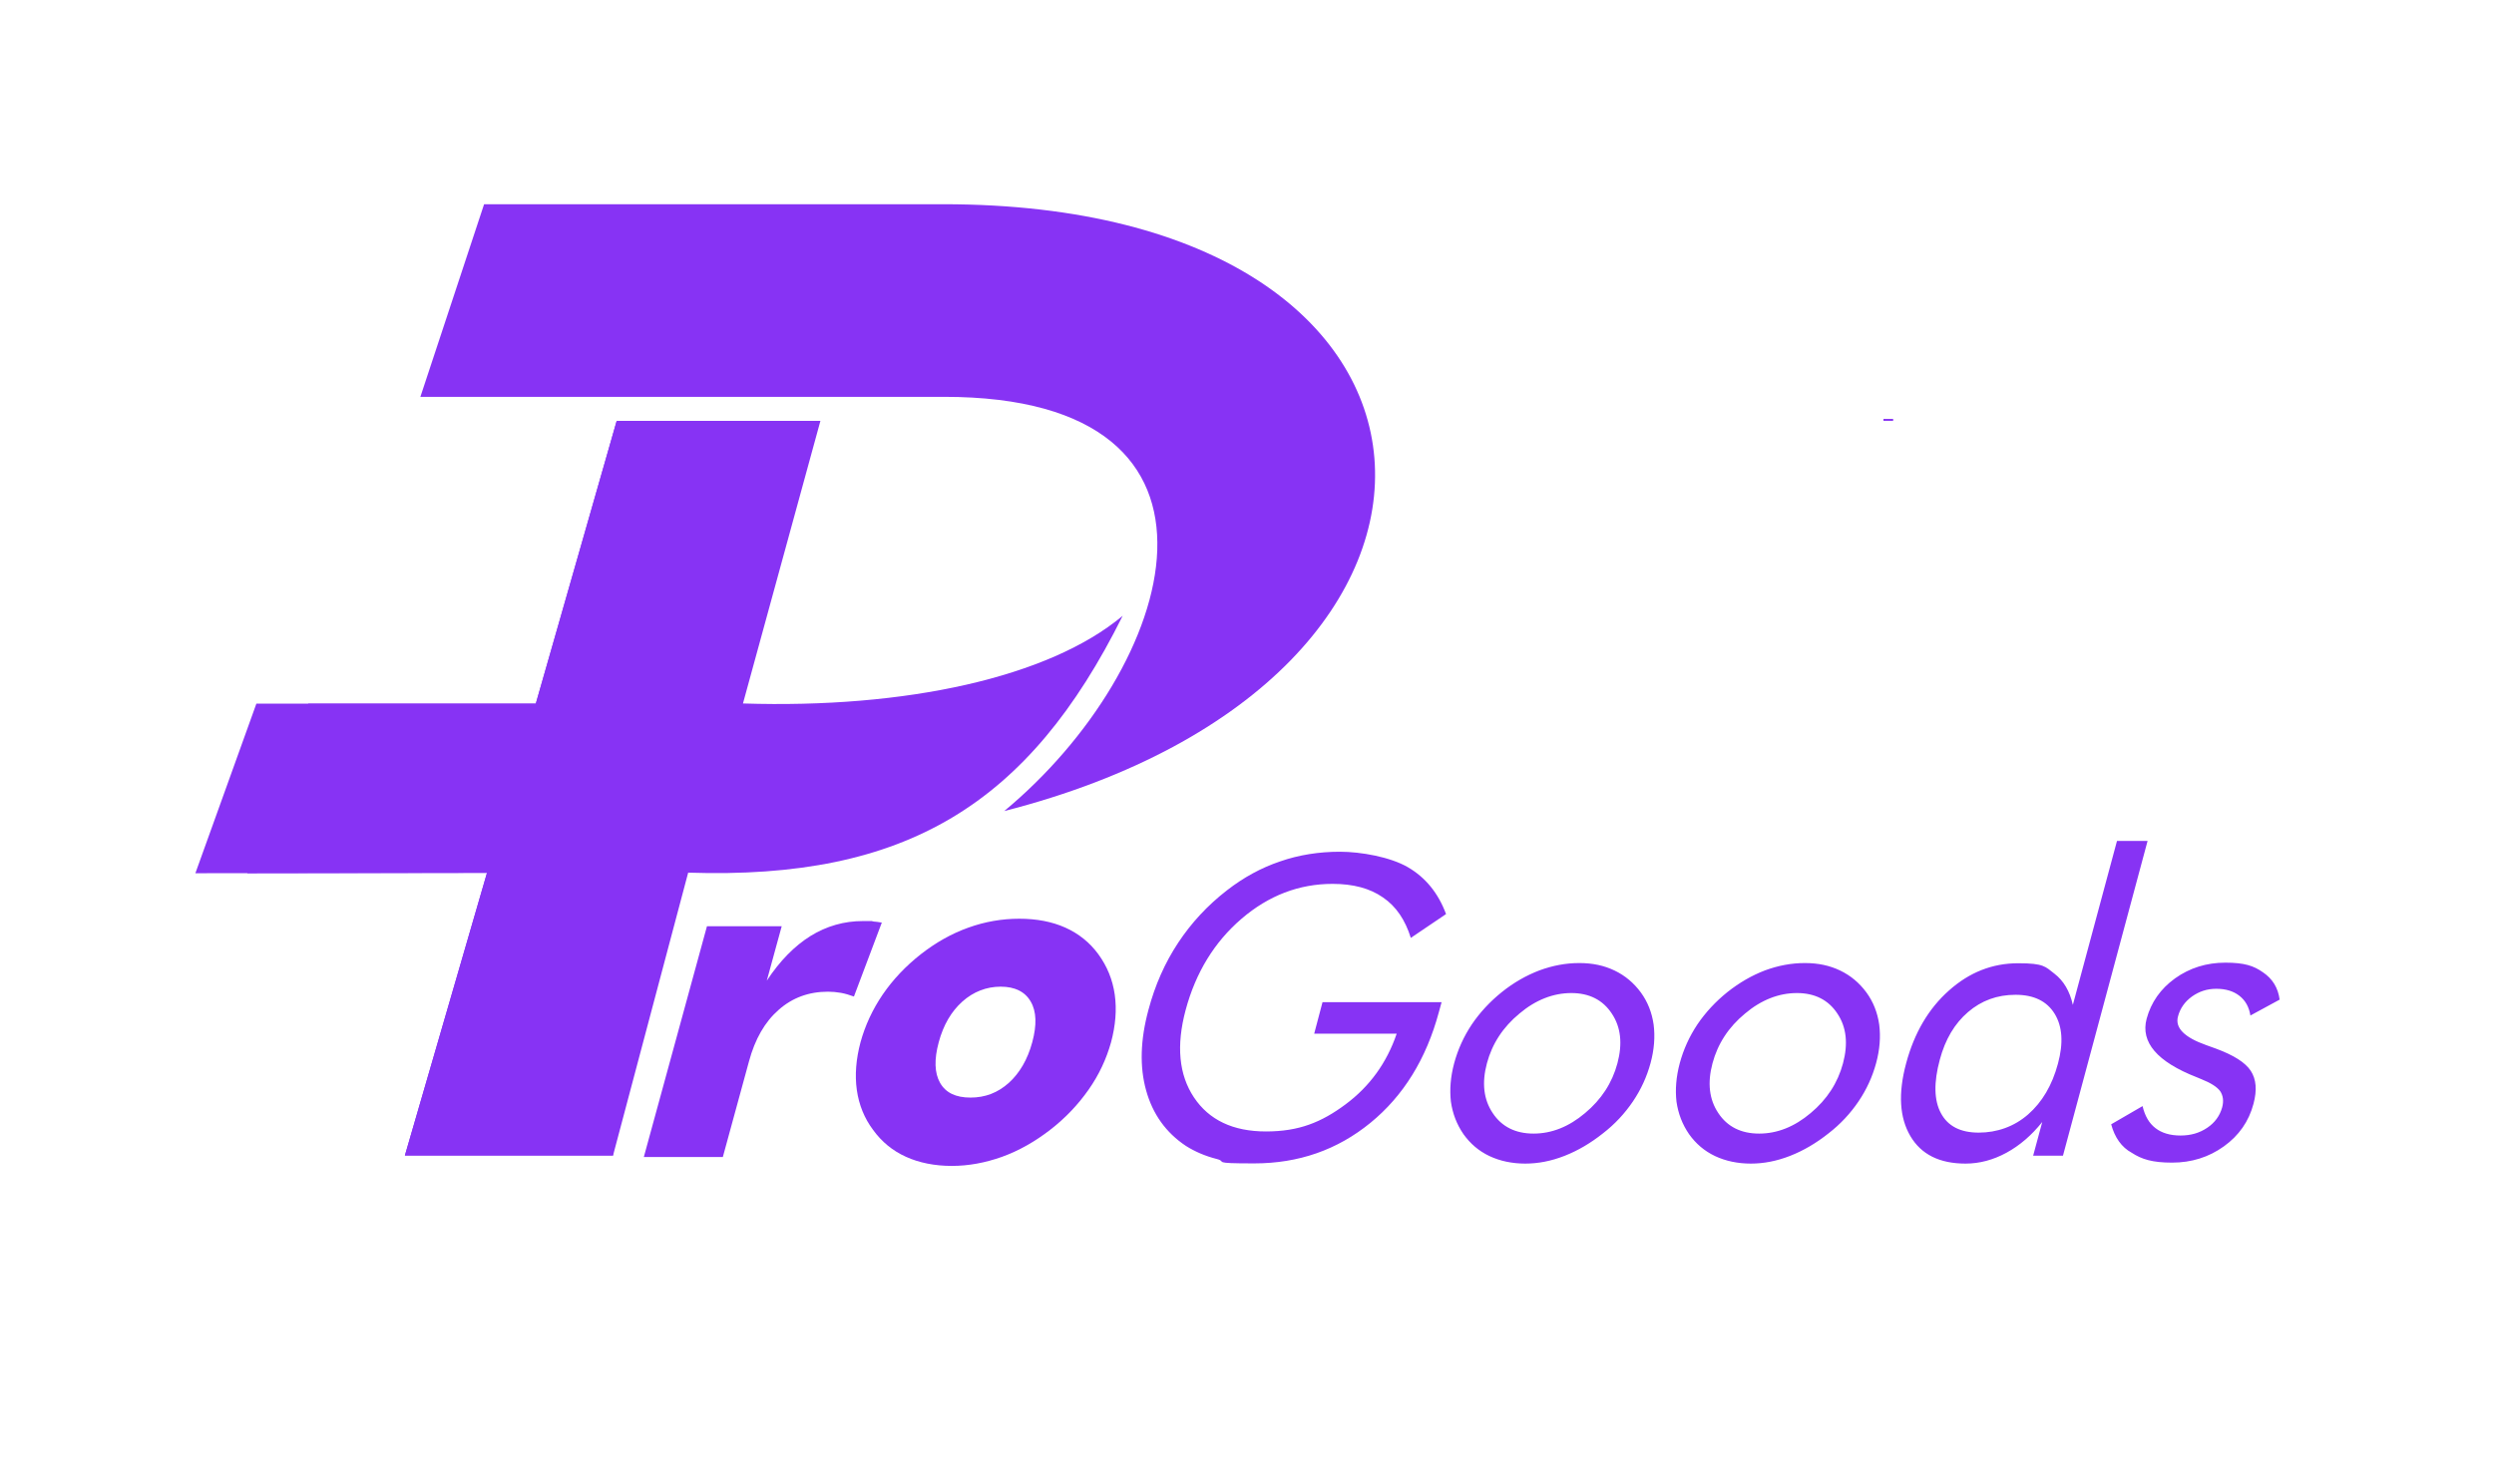 <?xml version="1.0" encoding="UTF-8"?>
<svg id="Layer_1" data-name="Layer 1" xmlns="http://www.w3.org/2000/svg" version="1.1" viewBox="0 0 1288 766.6">
  <defs>
    <style>
      .cls-1 {
        fill: #8733f4;
        stroke-width: 0px;
      }
    </style>
  </defs>
  <path class="cls-1" d="M250,105.5l-32.9,99.5h270.3c163.4-.1,120.2,140.2,31.2,214,267.4-68.4,252.9-313.5-31.4-313.5h-237.2,0Z"/>
  <path class="cls-1" d="M276.7,363.5l41.8-146.1h105.2l-40,146c84,2.7,158-13.4,196.1-45.3-48.5,97.5-111.8,136.4-224.4,132.7l-38.8,146.1h-107.5l42.4-146-123.8.2,31.5-87.6h117.5,0Z"/>
  <polygon class="cls-1" points="316.6 596.9 209.1 596.9 251.5 450.9 100.9 451.1 132.4 363.5 276.7 363.5 318.5 217.3 316.6 596.9"/>
  <path class="cls-1" d="M573.8,538.4c-2.4,8.6-6.2,16.8-11.6,24.5-5.4,7.7-12,14.7-19.9,20.8s-16.2,10.8-24.8,13.9c-8.7,3.1-17.3,4.7-26,4.7s-16.8-1.6-23.6-4.7c-6.9-3.1-12.6-7.8-17-13.9-4.5-6-7.3-12.9-8.4-20.6-1.1-7.8-.4-16,1.9-24.7,2.4-8.7,6.2-16.9,11.5-24.7,5.3-7.7,11.8-14.6,19.7-20.8,7.7-6,15.8-10.6,24.5-13.7,8.6-3.1,17.4-4.6,26.3-4.6s16.9,1.5,23.8,4.6c6.9,3.1,12.6,7.7,17,13.7,4.6,6.3,7.4,13.2,8.5,20.9,1.1,7.8.4,16-1.9,24.6M533.1,538.4c2.4-8.9,2.2-15.9-.8-21-2.9-5.1-8.2-7.7-15.5-7.7s-14.1,2.6-19.8,7.7c-5.7,5.1-9.8,12.1-12.2,21-2.4,8.9-2.2,15.9.7,21,2.9,5.1,8.1,7.6,15.7,7.6s14.1-2.5,19.8-7.6c5.6-5.1,9.7-12.1,12.1-21M332.5,597.7l32.6-119.2h38.6l-7.7,28.1c6.8-10.3,14.3-17.9,22.6-23.1,8.3-5.1,17.3-7.7,27.1-7.7s3.2,0,4.9.2c1.6.1,3.2.3,4.8.6l-14.4,38.2c-2.2-.8-4.5-1.5-6.7-1.9-2.3-.4-4.5-.6-6.7-.6-9.9,0-18.4,3.1-25.5,9.4-7.1,6.2-12.2,15.1-15.3,26.6l-13.5,49.4h-40.8Z"/>
  <path class="cls-1" d="M1090.3,580.8l16.2-9.4c1.2,5.1,3.4,8.9,6.7,11.4,3.2,2.5,7.6,3.8,12.9,3.8s9.8-1.3,13.8-4c3.9-2.6,6.5-6.2,7.7-10.5.9-3.3.5-6.1-1-8.4-1.6-2.2-4.9-4.3-9.7-6.2l-2.4-1c-20.5-8-29.1-18.1-25.9-30.2,2.3-8.5,7.2-15.5,14.7-20.9,7.6-5.4,16.2-8.1,26-8.1s14.6,1.6,19.4,5c4.9,3.3,7.8,8,8.6,14.1l-15.1,8.2c-.7-4.4-2.6-7.8-5.7-10.2-3.1-2.4-7-3.6-11.9-3.6s-8.9,1.4-12.6,4c-3.7,2.7-6.1,6.1-7.2,10.3-1.6,5.9,3.3,10.8,14.6,14.8,2.1.8,3.8,1.4,5,1.8,9.2,3.4,15.2,7.2,18,11.5s3.3,9.9,1.4,17c-2.4,9.1-7.5,16.4-15.3,22s-16.7,8.4-26.8,8.4-15.6-1.7-20.8-5.1c-5.2-2.8-8.8-7.9-10.6-14.7M1109.1,434.4l-43.7,162.6h-15.4l4.7-17.4c-5.5,6.9-11.7,12.2-18.5,15.9s-13.9,5.6-21.1,5.6c-13.4,0-22.9-4.7-28.5-14.2s-6.4-22-2.2-37.6c4.2-15.7,11.6-28.3,22.1-37.6,10.5-9.4,22.4-14.1,35.8-14.1s14,1.8,18.7,5.4,7.9,9,9.5,16.1l22.8-84.7h15.8ZM1062.8,549.5c2.9-10.7,2.3-19.3-1.7-25.8s-10.7-9.8-20.2-9.8-17.6,3-24.5,8.9-11.8,14.1-14.6,24.6c-3.2,11.8-3,21.1.6,27.7,3.6,6.7,10.1,10,19.5,10s18.3-3.1,25.5-9.4c7.2-6.3,12.4-15,15.4-26.2M867.5,549.2c1.9-7,4.9-13.7,9.1-20,4.2-6.2,9.4-11.8,15.5-16.7,6.2-4.9,12.6-8.6,19.4-11.2,6.8-2.5,13.6-3.8,20.6-3.8s12.9,1.3,18.3,3.9c5.4,2.6,9.9,6.4,13.5,11.3,3.5,4.8,5.7,10.3,6.6,16.6.8,6.3.3,12.9-1.6,19.9-1.9,7-4.9,13.6-9.1,19.8-4.2,6.2-9.3,11.7-15.5,16.5-6.3,5-12.9,8.9-19.8,11.6-6.9,2.7-13.6,4-20.3,4s-13-1.3-18.5-3.9c-5.5-2.6-9.9-6.4-13.4-11.3-3.5-5.1-5.6-10.6-6.5-16.8-.7-6.2-.2-12.8,1.7-19.9M884.4,549.3c-2.7,10.1-1.7,18.7,3,25.7,4.7,7.1,11.8,10.6,21.1,10.6s18.2-3.5,26.6-10.6c8.4-7,14-15.6,16.7-25.7,2.7-10.1,1.8-18.7-2.9-25.7-4.6-7-11.6-10.6-20.9-10.6s-18.4,3.5-26.8,10.6c-8.5,7-14.1,15.6-16.8,25.7M751,549.2c1.9-7,4.9-13.7,9.1-20,4.2-6.2,9.4-11.8,15.5-16.7,6.1-4.9,12.6-8.6,19.4-11.2,6.8-2.5,13.6-3.8,20.6-3.8s12.9,1.3,18.3,3.9c5.4,2.6,9.9,6.4,13.5,11.3,3.5,4.8,5.7,10.3,6.6,16.6.8,6.3.3,12.9-1.6,19.9-1.9,7-4.9,13.6-9.1,19.8-4.2,6.2-9.3,11.7-15.5,16.5-6.3,5-12.9,8.9-19.8,11.6-6.9,2.7-13.6,4-20.3,4s-13-1.3-18.5-3.9c-5.5-2.6-9.9-6.4-13.4-11.3-3.5-5.1-5.6-10.6-6.5-16.8-.7-6.2-.2-12.8,1.7-19.9M767.9,549.3c-2.7,10.1-1.7,18.7,3,25.7,4.7,7.1,11.8,10.6,21.1,10.6s18.2-3.5,26.6-10.6c8.4-7,14-15.6,16.7-25.7,2.7-10.1,1.8-18.7-2.9-25.7-4.6-7-11.6-10.6-20.9-10.6s-18.4,3.5-26.8,10.6c-8.5,7-14.1,15.6-16.8,25.7M683,517.7h61.5l-1.4,5.1c-6.5,24.2-18.3,43.3-35.3,57.2-17.1,14-37.1,21-60.1,21s-13.5-.8-19.4-2.3-11.2-3.8-15.8-6.7c-10.4-6.9-17.2-16.5-20.6-28.7-3.4-12.2-3-26.1,1.2-41.6,3.4-12.8,8.5-24.3,15.3-34.6,6.8-10.3,15.2-19.4,25.3-27.2,8.5-6.6,17.6-11.6,27.4-14.9,9.8-3.4,20.1-5,30.9-5s26,2.7,35.1,8,15.7,13.4,19.7,24.2l-18.2,12.3c-2.9-9.3-7.6-16.3-14.4-20.9-6.7-4.7-15.4-7-26-7-17.3,0-33,6-47,18s-23.7,27.8-28.9,47.2c-4.9,18.3-3.5,33.4,4.3,45.1s20.2,17.6,37.2,17.6,28.6-4.7,41.1-14,21.3-21.5,26.4-36.5h-42.6l4.3-16.3h0Z"/>
  <rect class="cls-1" x="972.7" y="216.4" width="5" height="1"/>
</svg>